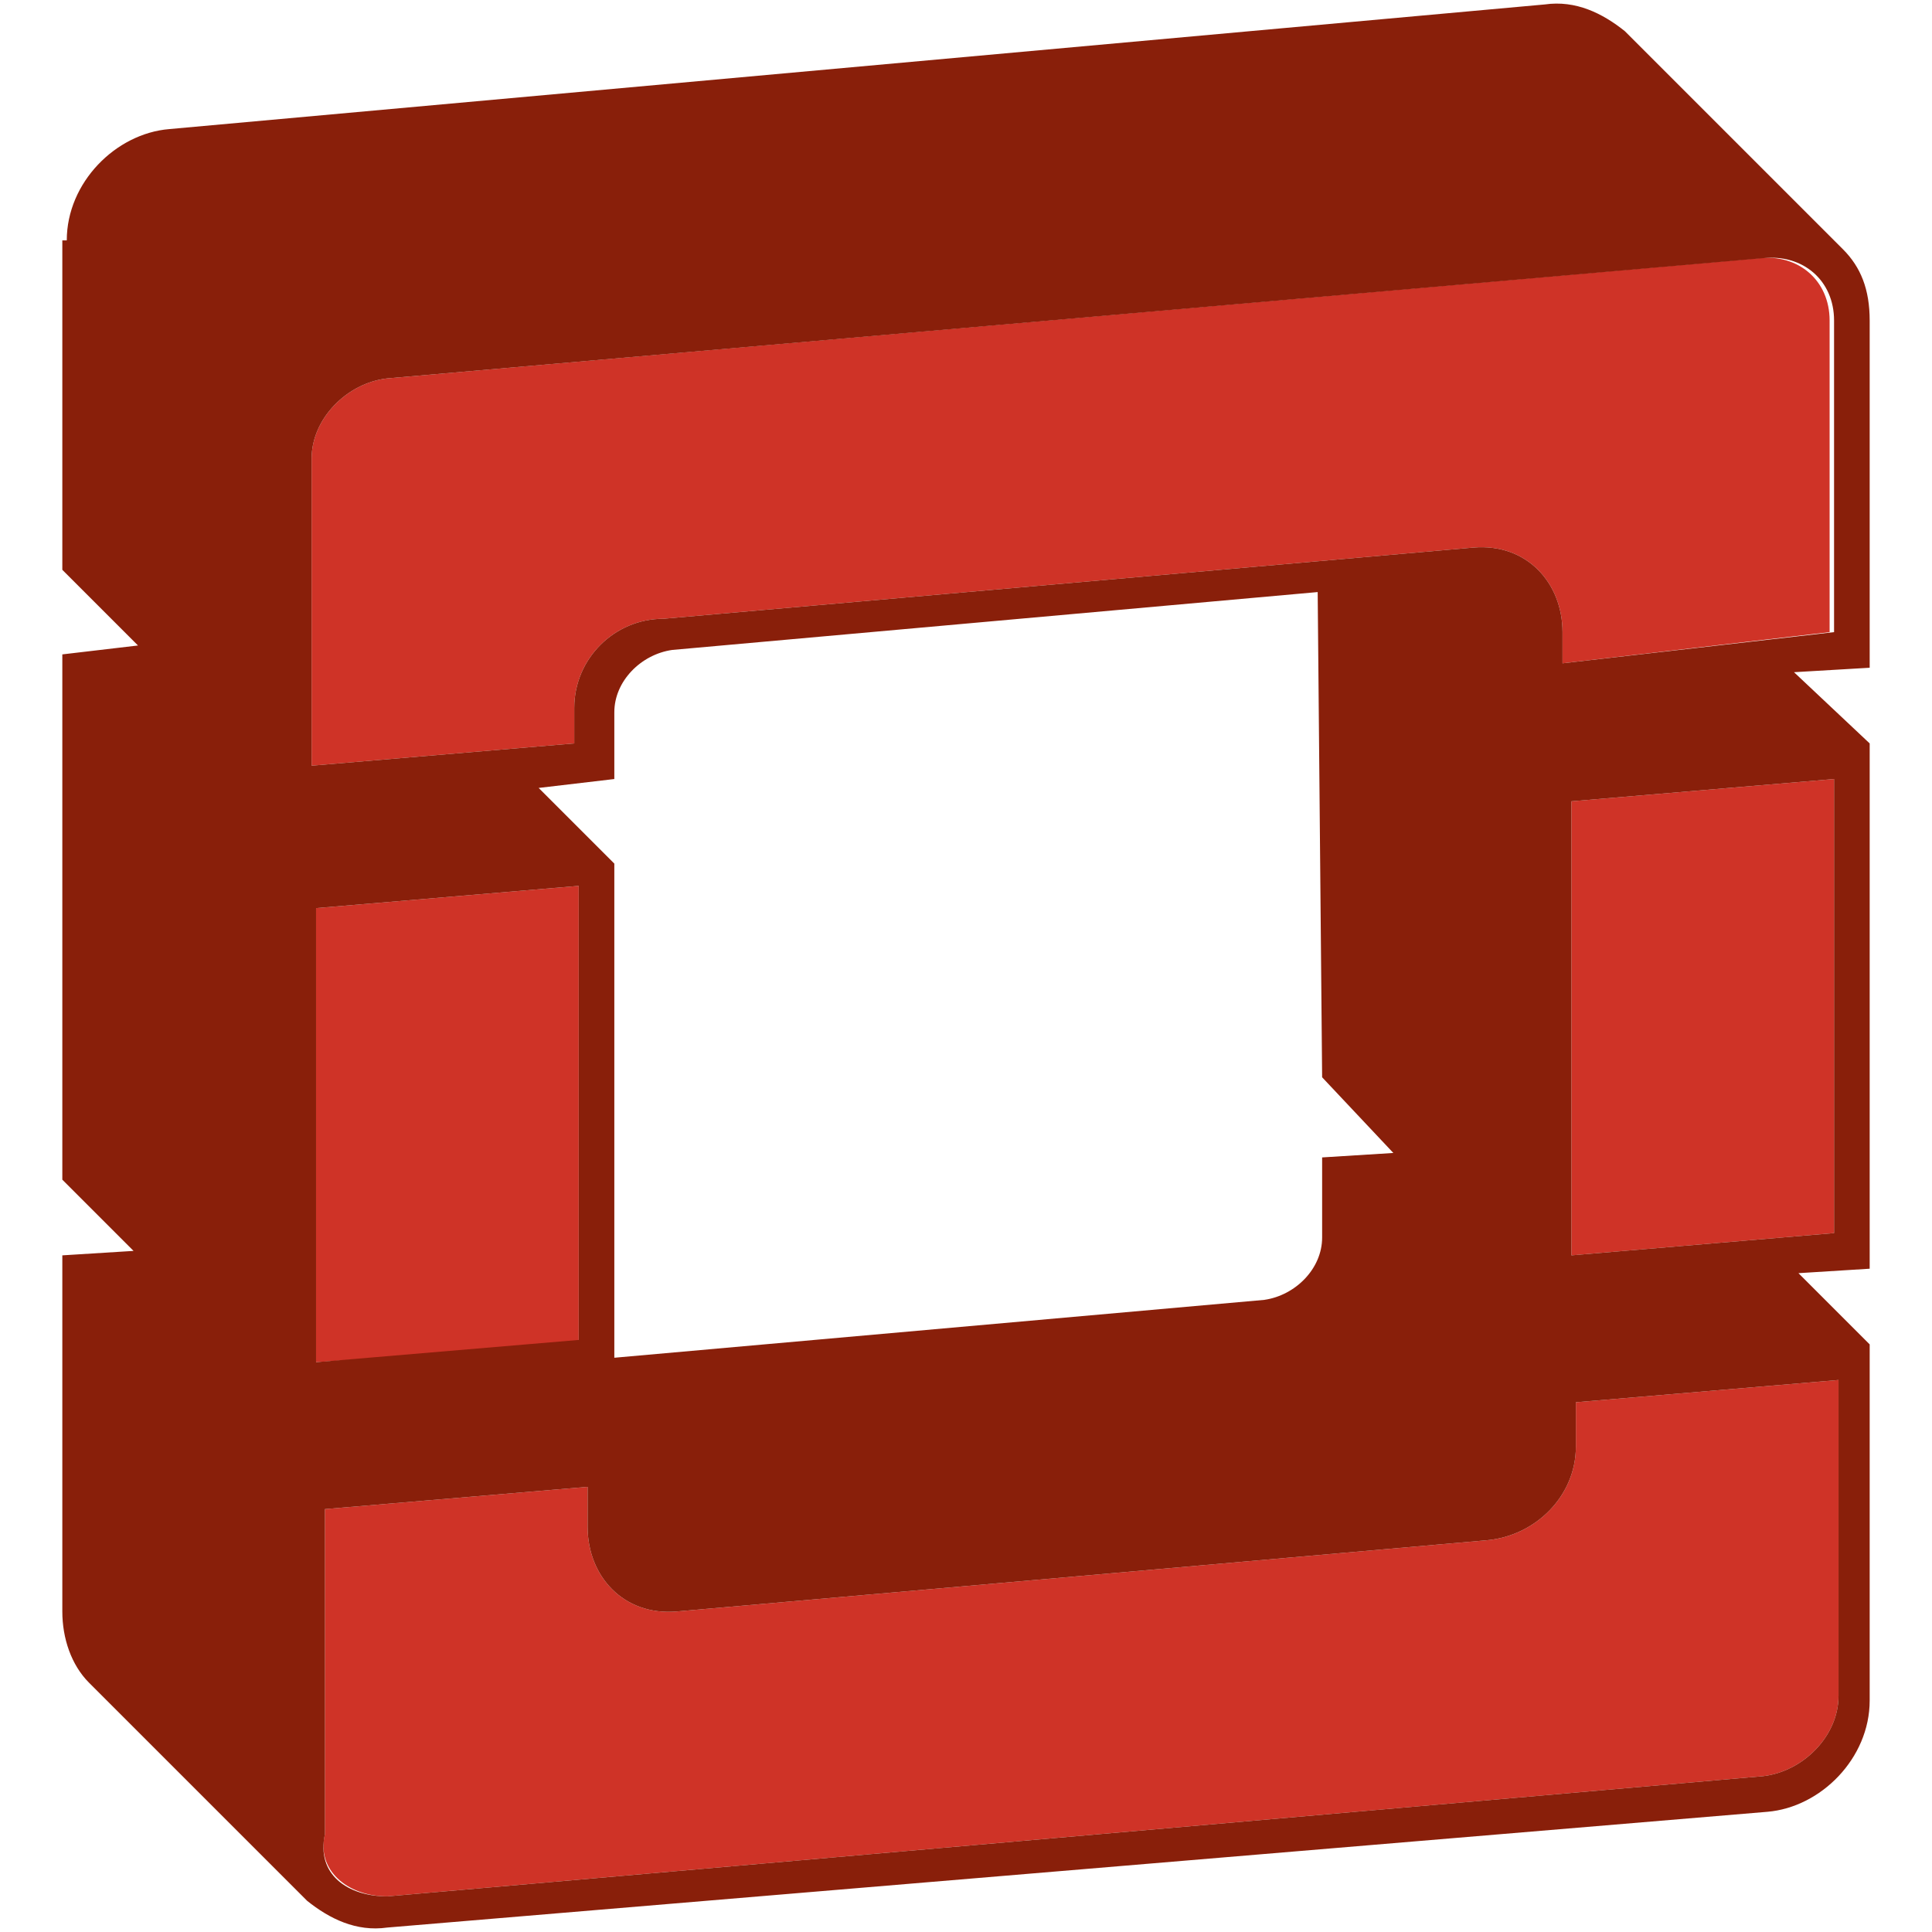 <?xml version="1.0" encoding="utf-8"?>
<!-- Generator: Adobe Illustrator 19.1.0, SVG Export Plug-In . SVG Version: 6.00 Build 0)  -->
<svg version="1.1" id="Layer_1" xmlns="http://www.w3.org/2000/svg" xmlns:xlink="http://www.w3.org/1999/xlink" x="0px" y="0px"
	 viewBox="65.3 430.9 43.4 43.4" style="enable-background:new 65.3 430.9 43.4 43.4;" xml:space="preserve">
<style type="text/css">
	.st0{fill:#2E3238;}
	.st1{fill:#CF3327;}
	.st2{fill:#891F0A;}
	.st3{fill:#C40022;}
	.st4{fill:#FFFFFF;}
	.st5{fill:#F1511B;}
	.st6{fill:#80CC28;}
	.st7{fill:#00ADEF;}
	.st8{fill:#FBBC09;}
	.st9{fill:#201C1D;}
	.st10{fill:#F7A80D;}
</style>
<g>
	<g>
		<path class="st1" d="M80.5,467.1c-1.2,0.1-2-0.8-2-1.9v-0.9l-5.9,0.5v7.3c-0.2,0.8,0.5,1.4,1.4,1.4l30.9-2.7
			c0.9-0.1,1.7-0.9,1.7-1.8v-7.1l-5.9,0.5v1c0,1.1-0.9,2-2,2.1"/>
		<path class="st1" d="M74,439.4c-0.9,0.1-1.7,0.9-1.7,1.8v6.9l5.9-0.5v-0.8c0-1.1,0.9-2,2-2l18.2-1.6c1.2-0.1,2,0.8,2,1.9v0.7
			l6-0.7v-7c0-0.9-0.7-1.5-1.6-1.4"/>
		<polyline class="st1" points="72.4,451.3 72.4,461.5 78.3,461.1 78.3,450.8 		"/>
		<polyline class="st1" points="100.6,448.9 100.6,459.1 106.5,458.6 106.5,448.4 		"/>
	</g>
	<path class="st2" d="M74,473.5l30.9-2.7c0.9-0.1,1.7-0.9,1.7-1.8v-7.1l-5.9,0.5v1c0,1.1-0.9,2-2,2.1l-18.2,1.6
		c-1.2,0.1-2-0.8-2-1.9v-0.9l-5.9,0.5v7.3C72.4,473,73.1,473.5,74,473.5z M106.5,445.1v-7c0-0.9-0.7-1.5-1.6-1.4L74,439.4
		c-0.9,0.1-1.7,0.9-1.7,1.8v6.9l5.9-0.5v-0.8c0-1.1,0.9-2,2-2l18.2-1.6c1.2-0.1,2,0.8,2,1.9v0.7L106.5,445.1z M72.4,451.3v10.2
		l5.9-0.5v-10.2L72.4,451.3z M100.6,448.9v10.2l5.9-0.5v-10.2L100.6,448.9z M94.9,444.2l-14.5,1.3c-0.7,0.1-1.3,0.7-1.3,1.4v1.5
		l-1.7,0.2l1.7,1.7v11.1l14.6-1.3c0.7-0.1,1.3-0.7,1.3-1.4v-1.8l1.6-0.1l-1.6-1.7L94.9,444.2z M66.8,436.3c0-1.3,1.1-2.4,2.3-2.5
		L100,431c0.7-0.1,1.3,0.2,1.8,0.6l1,1l3.9,3.9c0.4,0.4,0.6,0.9,0.6,1.6v7.8l-1.7,0.1l1.7,1.6v11.8l-1.6,0.1l1.6,1.6v8
		c0,1.3-1.1,2.4-2.3,2.5L74,474.2c-0.7,0.1-1.3-0.2-1.8-0.6l-4.9-4.9c-0.4-0.4-0.6-1-0.6-1.6v-8l1.6-0.1l-1.6-1.6v-11.8l1.7-0.2
		l-1.7-1.7V436.3z"/>
</g>
</svg>
